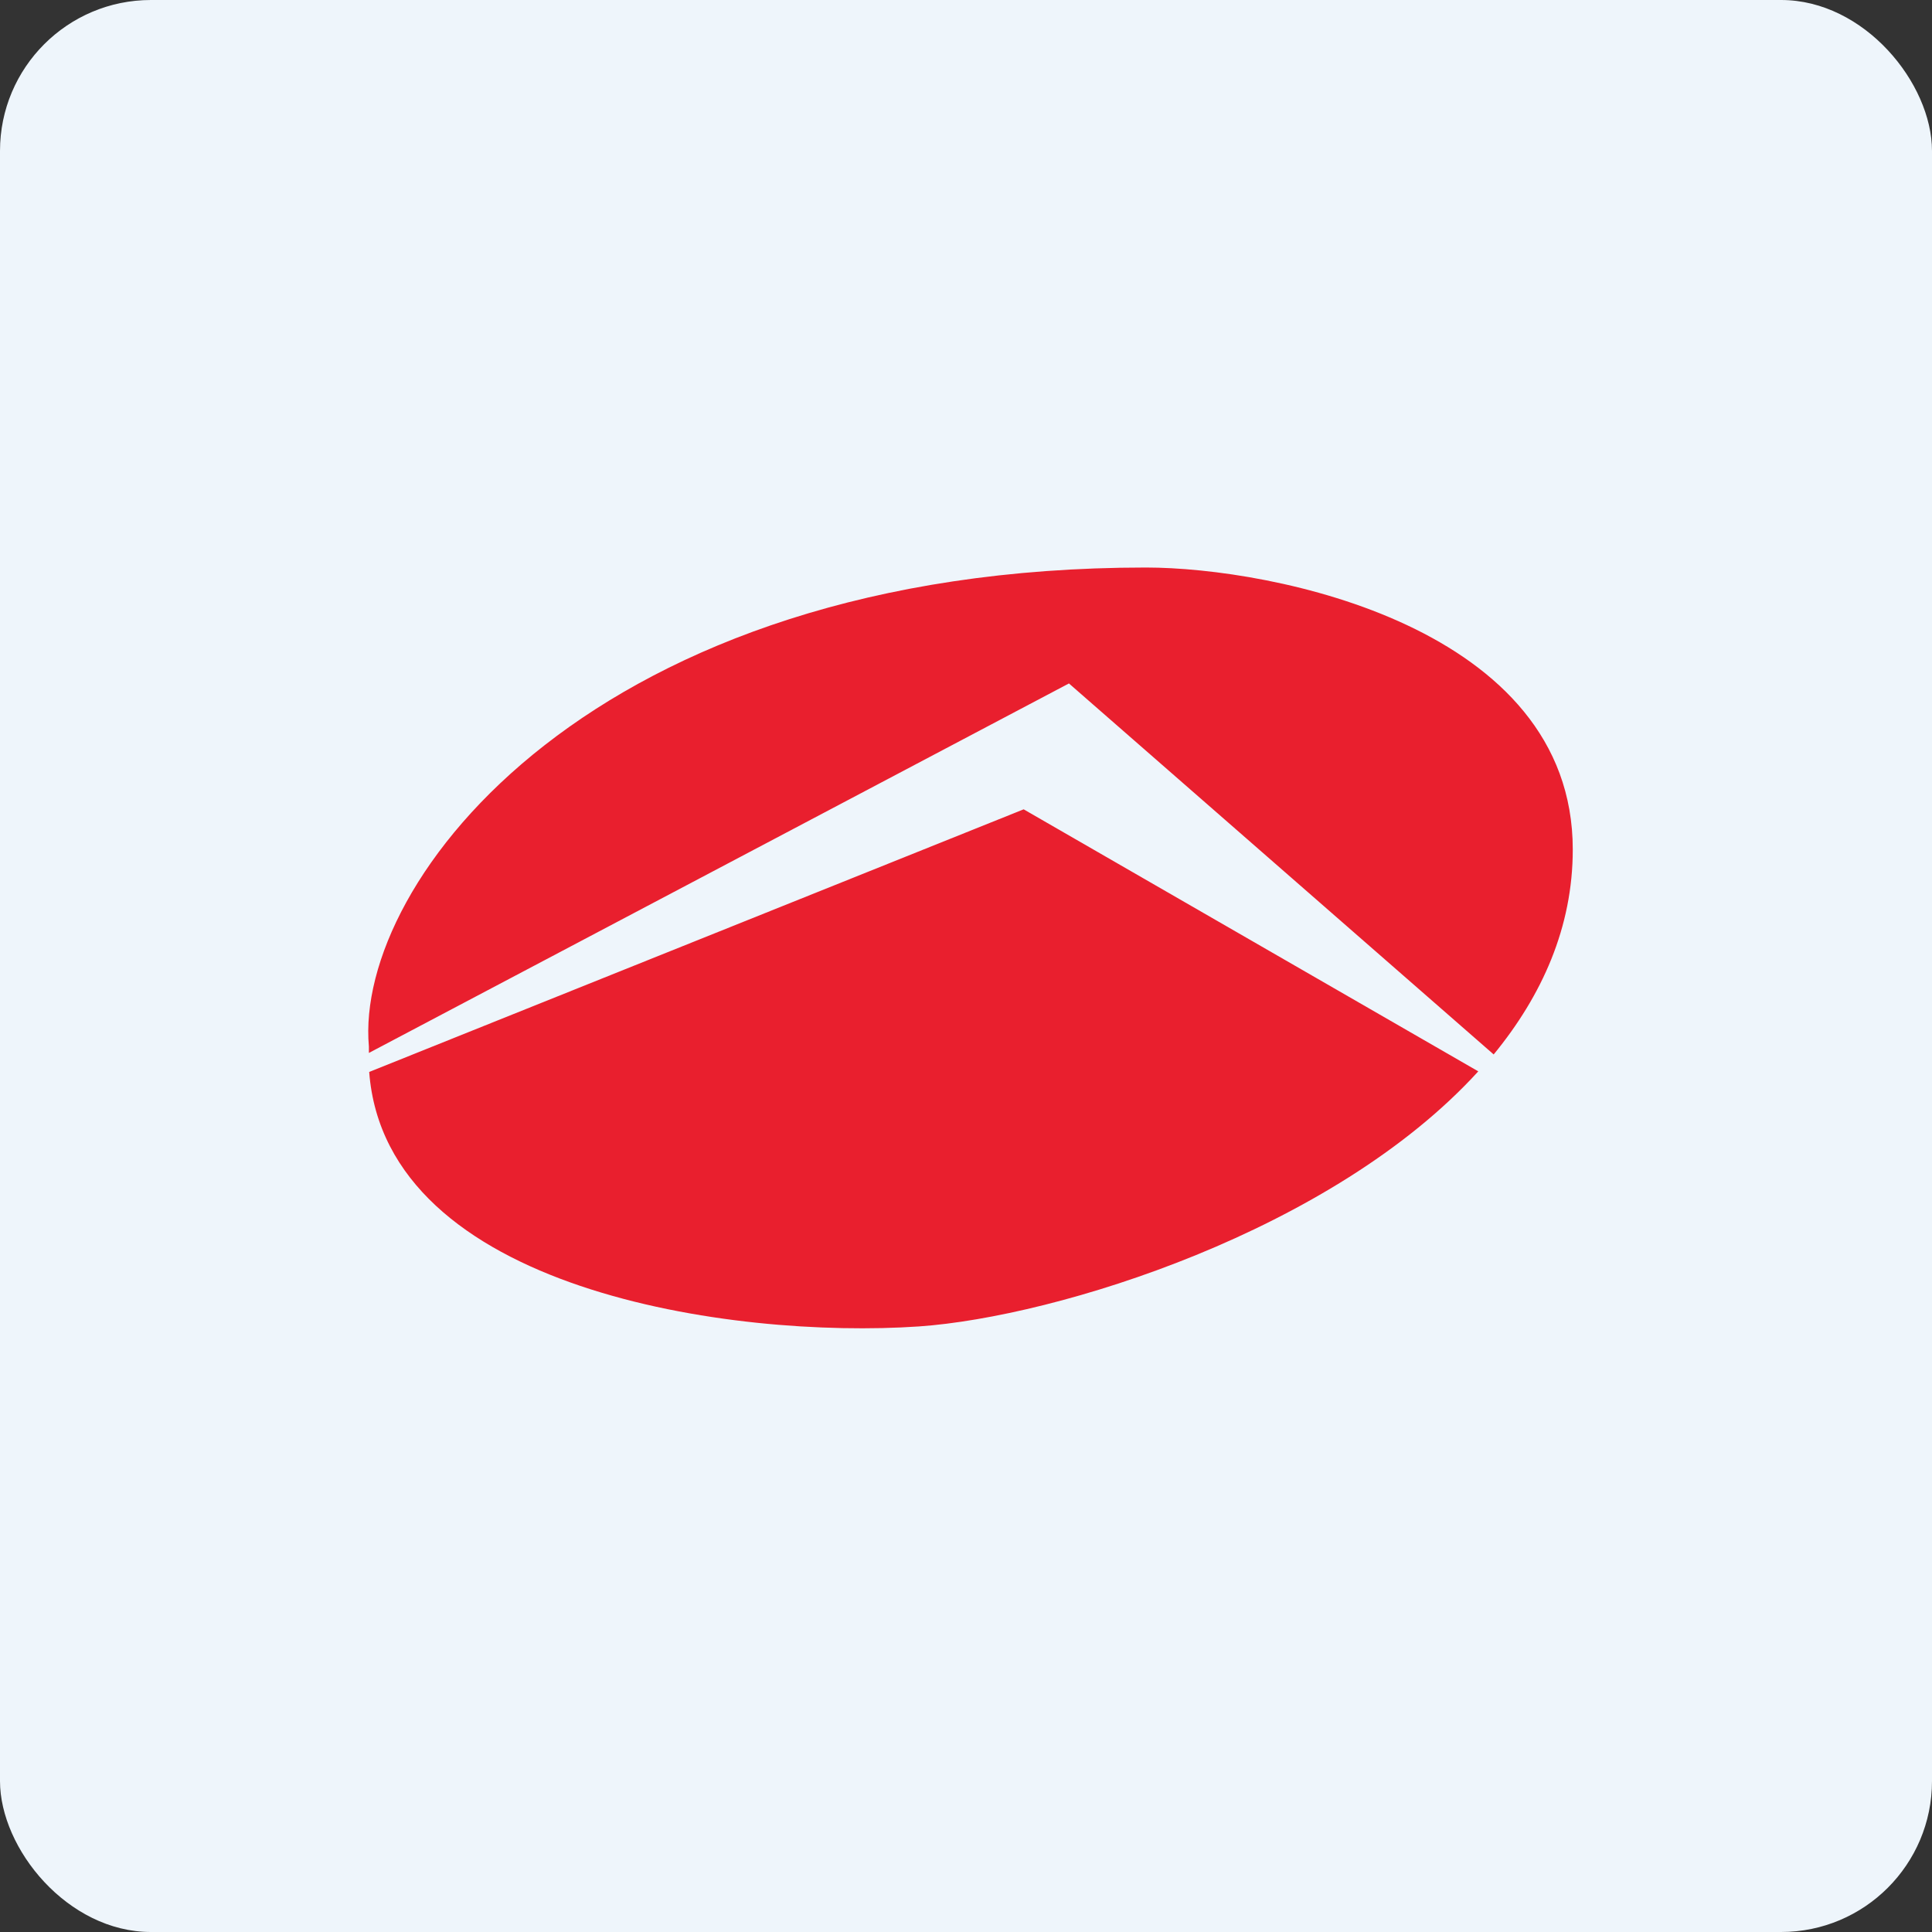 <!-- by FastBull --><svg xmlns="http://www.w3.org/2000/svg" width="64" height="64" viewBox="0 0 64 64"><rect x="0" y="0" width="64" height="64" fill="#333333" stroke="none"/><rect x="0" y="0" width="64" height="64" rx="5" ry="5" fill="#eef5fb" /><path fill="#eef5fb" d="M 2.75,2 L 61.55,2 L 61.55,60.80 L 2.75,60.80 L 2.75,2" /><path d="M 12.22,34.67 C 11.73,29.20 19.66,18.80 37.96,18.80 C 42.16,18.80 52.10,20.77 52.10,28.14 C 52.10,30.72 51.08,32.98 49.48,34.93 L 35.41,22.64 L 12.22,34.88 L 12.22,34.67 M 12.23,35.51 C 12.78,42.75 24.26,44.36 30.44,43.94 C 35.03,43.62 44.16,40.77 48.97,35.49 L 33.91,26.81 L 12.23,35.51 L 12.23,35.51" fill="#e91f2e" /></svg>